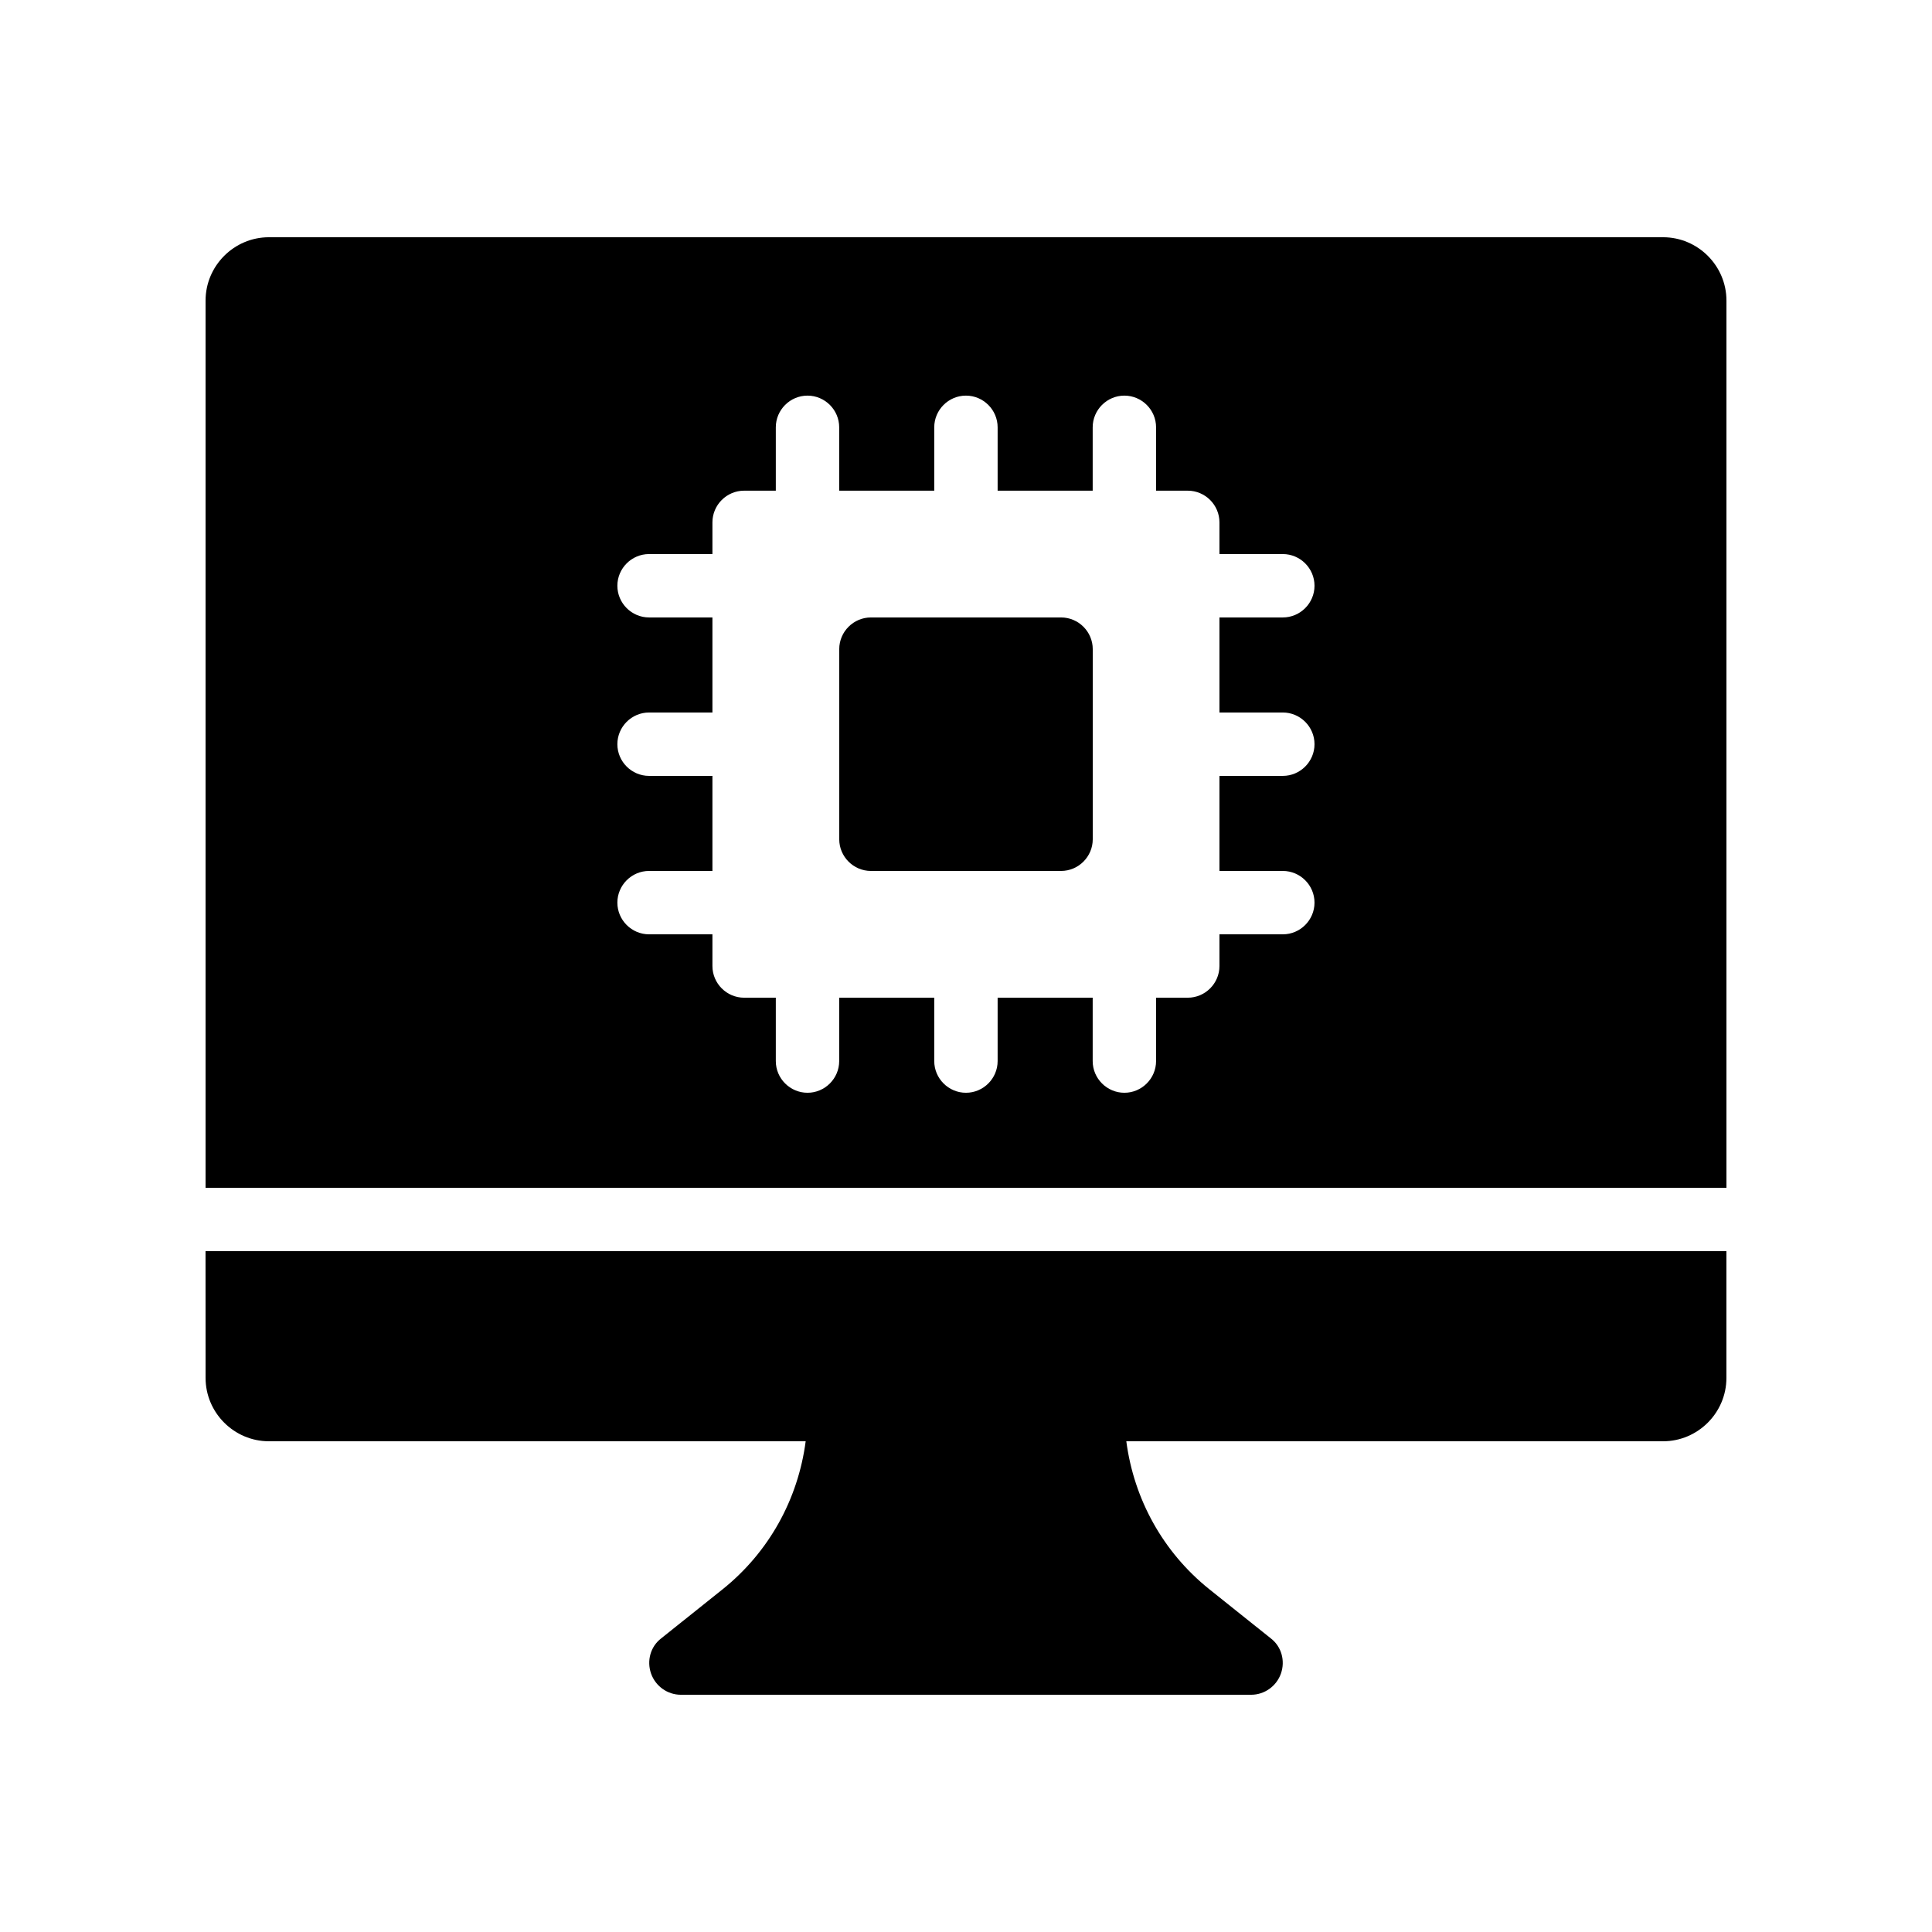 <?xml version="1.0" encoding="UTF-8"?>
<!-- Uploaded to: ICON Repo, www.iconrepo.com, Generator: ICON Repo Mixer Tools -->
<svg fill="#000000" width="800px" height="800px" version="1.1" viewBox="144 144 512 512" xmlns="http://www.w3.org/2000/svg">
 <g>
  <path d="m198.48 509.16c0 9.238 7.559 16.793 16.793 16.793h142.24c-2.016 15.367-9.742 29.391-22 39.215l-16.289 13.016c-2.856 2.184-3.863 5.961-2.688 9.32 1.176 3.359 4.367 5.625 7.891 5.625h151.14c3.527 0 6.719-2.266 7.894-5.625 1.176-3.359 0.168-7.137-2.688-9.32l-16.289-13.016c-12.258-9.824-19.984-23.848-22-39.215h142.24c9.238 0 16.793-7.559 16.793-16.793v-33.586h-403.05z"/>
  <path d="m584.73 206.87h-369.46c-9.238 0-16.793 7.559-16.793 16.793v235.11h403.05v-235.11c0-9.234-7.559-16.793-16.793-16.793zm-100.77 125.95c4.617 0 8.398 3.777 8.398 8.398 0 4.617-3.777 8.398-8.398 8.398h-16.793v25.191h16.793c4.617 0 8.398 3.777 8.398 8.398 0 4.617-3.777 8.398-8.398 8.398h-16.793v8.398c0 4.617-3.777 8.398-8.398 8.398h-8.398v16.793c0 4.617-3.777 8.398-8.398 8.398-4.617 0-8.398-3.777-8.398-8.398v-16.793h-25.191v16.793c0 4.617-3.777 8.398-8.398 8.398-4.617 0-8.398-3.777-8.398-8.398v-16.793h-25.191v16.793c0 4.617-3.777 8.398-8.398 8.398-4.617 0-8.398-3.777-8.398-8.398v-16.793h-8.398c-4.617 0-8.398-3.777-8.398-8.398v-8.398h-16.793c-4.617 0-8.398-3.777-8.398-8.398 0-4.617 3.777-8.398 8.398-8.398h16.793v-25.191h-16.793c-4.617 0-8.398-3.777-8.398-8.398 0-4.617 3.777-8.398 8.398-8.398h16.793v-25.191h-16.793c-4.617 0-8.398-3.777-8.398-8.398 0-4.617 3.777-8.398 8.398-8.398h16.793v-8.398c0-4.617 3.777-8.398 8.398-8.398h8.398v-16.793c0-4.617 3.777-8.398 8.398-8.398 4.617 0 8.398 3.777 8.398 8.398v16.793h25.191v-16.793c0-4.617 3.777-8.398 8.398-8.398 4.617 0 8.398 3.777 8.398 8.398v16.793h25.191v-16.793c0-4.617 3.777-8.398 8.398-8.398 4.617 0 8.398 3.777 8.398 8.398v16.793h8.398c4.617 0 8.398 3.777 8.398 8.398v8.398h16.793c4.617 0 8.398 3.777 8.398 8.398 0 4.617-3.777 8.398-8.398 8.398h-16.793v25.191z"/>
  <path d="m425.19 307.63h-50.383c-4.617 0-8.398 3.777-8.398 8.398v50.383c0 4.617 3.777 8.398 8.398 8.398h50.383c4.617 0 8.398-3.777 8.398-8.398v-50.383c0-4.621-3.777-8.398-8.398-8.398z"/>
 </g>
</svg>